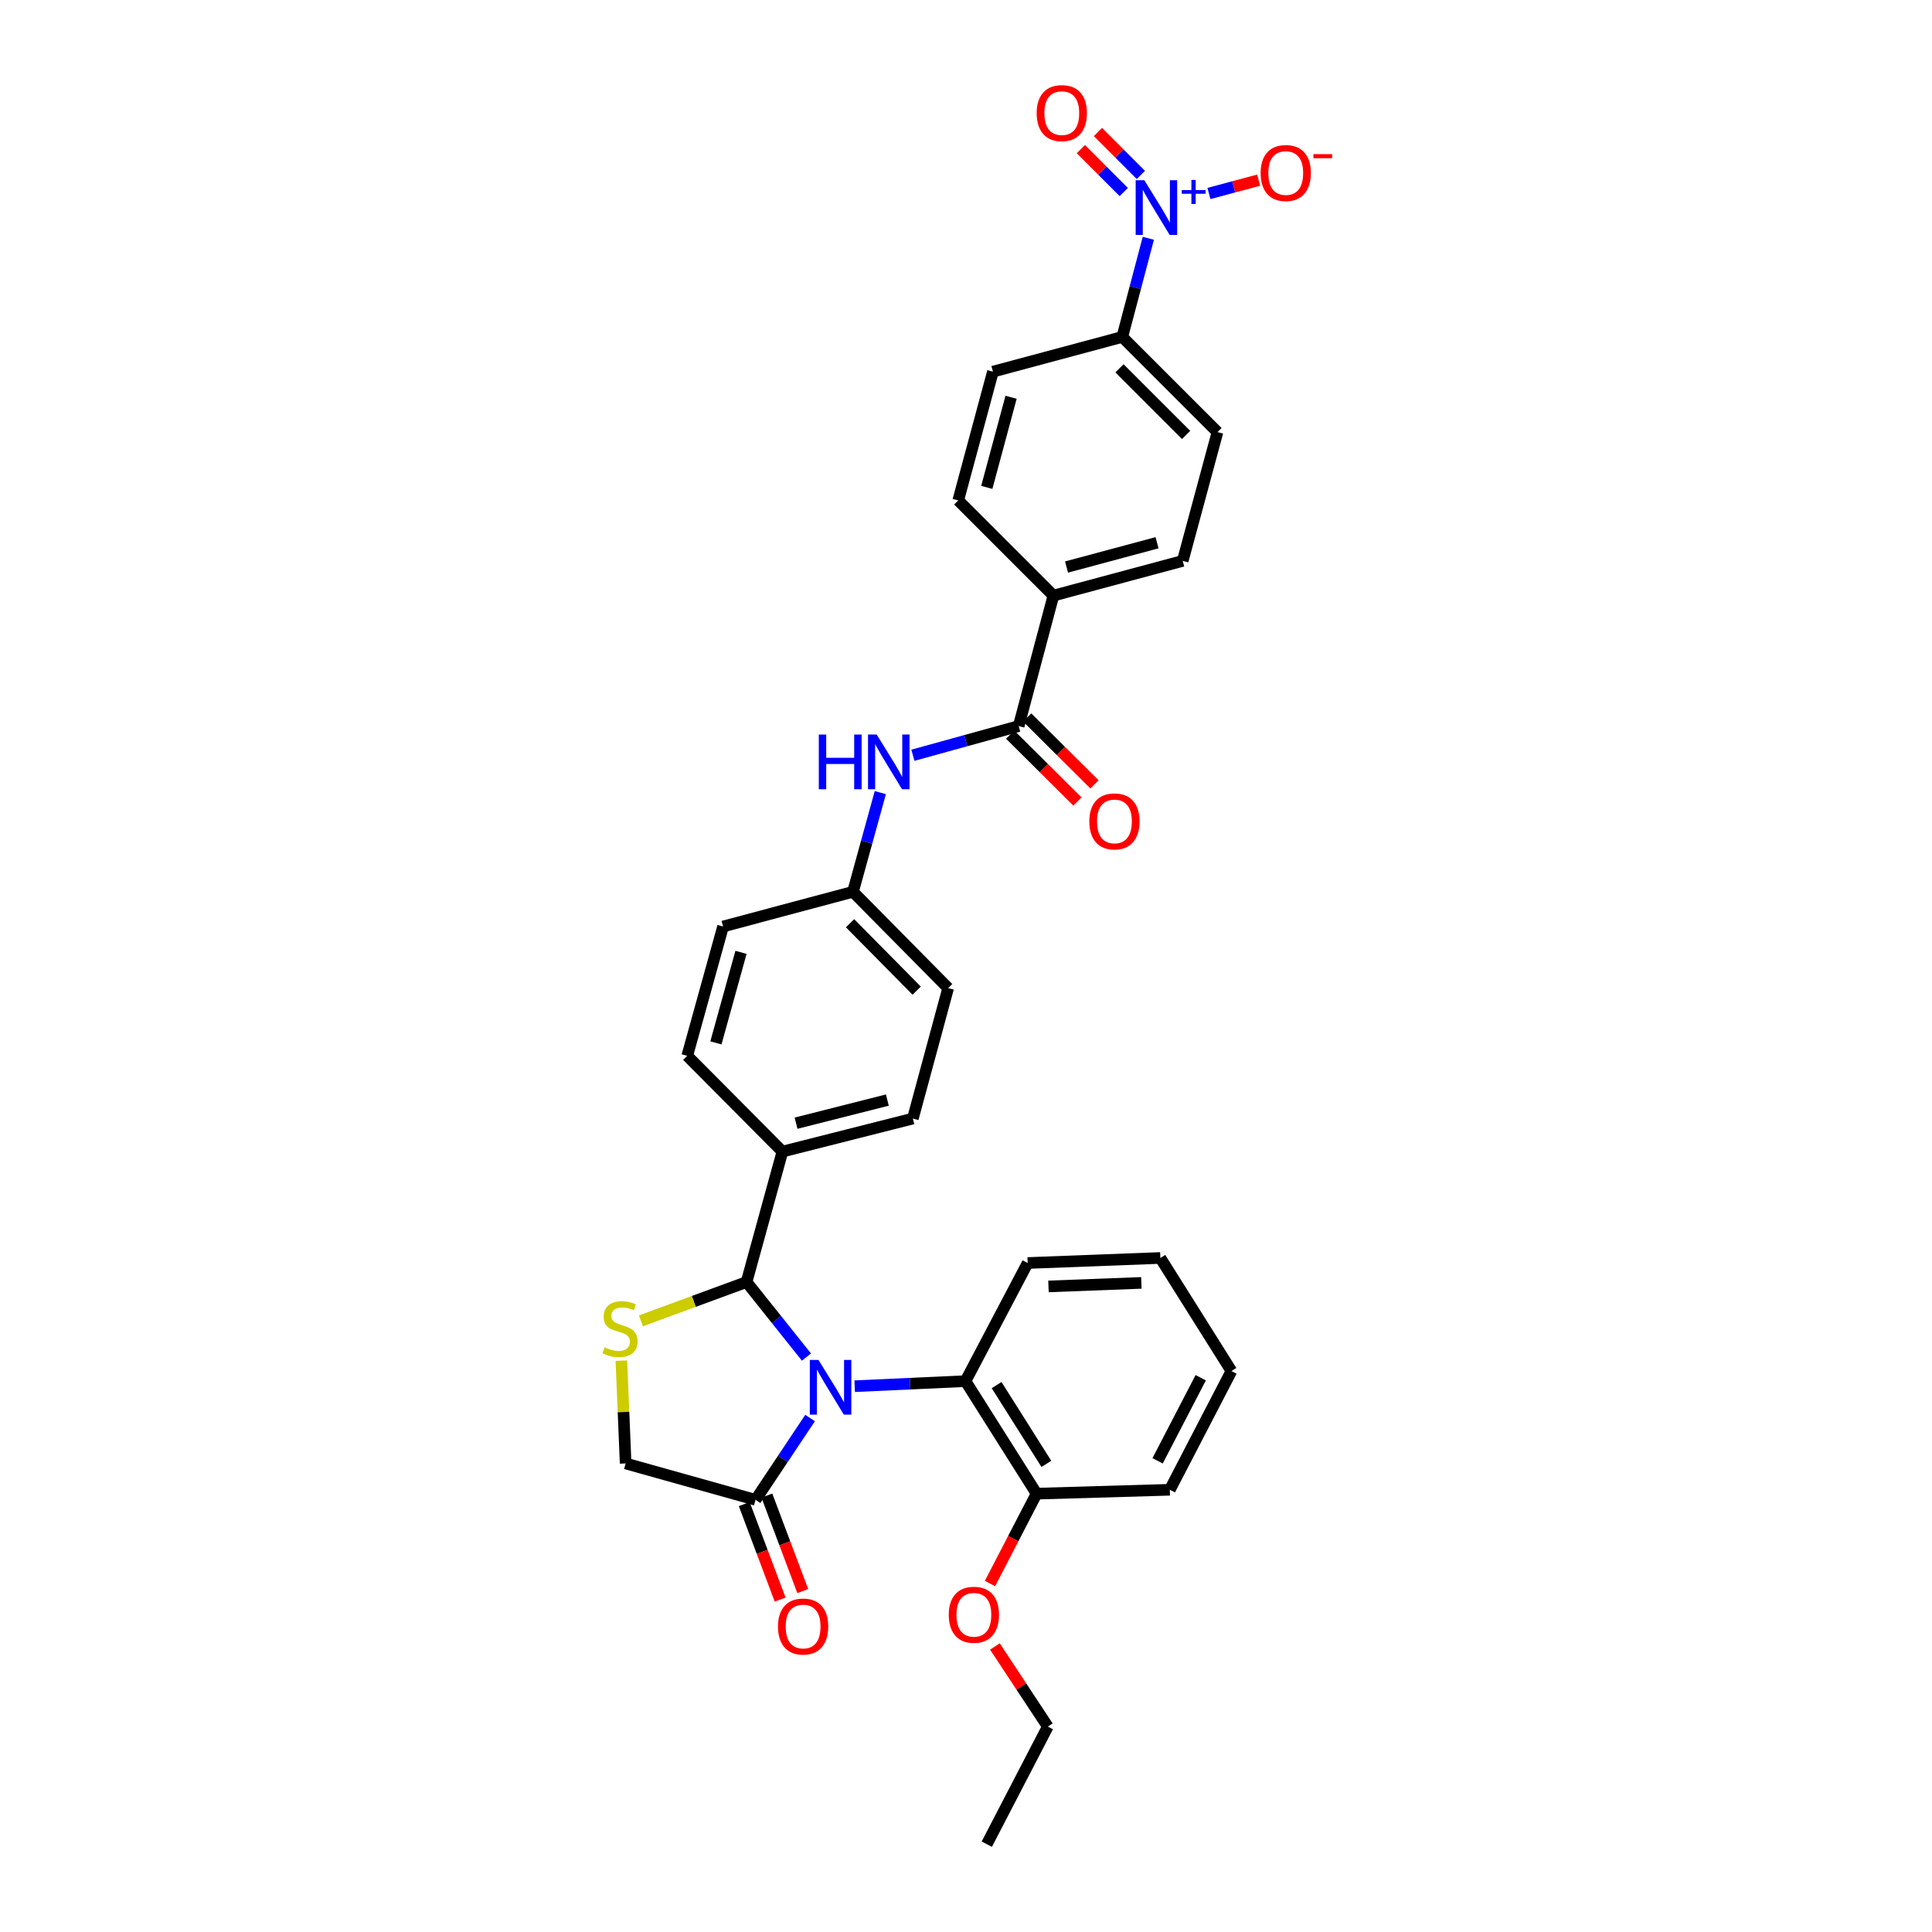 <?xml version='1.0' encoding='iso-8859-1'?>
<svg version='1.1' baseProfile='full'
              xmlns='http://www.w3.org/2000/svg'
                      xmlns:rdkit='http://www.rdkit.org/xml'
                      xmlns:xlink='http://www.w3.org/1999/xlink'
                  xml:space='preserve'
width='1000px' height='1000px' viewBox='0 0 1000 1000'>
<!-- END OF HEADER -->
<rect style='opacity:1.0;fill:#FFFFFF;stroke:none' width='1000' height='1000' x='0' y='0'> </rect>
<path class='bond-0' d='M 417.416,702.422 L 401.915,682.997' style='fill:none;fill-rule:evenodd;stroke:#0000FF;stroke-width:6px;stroke-linecap:butt;stroke-linejoin:miter;stroke-opacity:1' />
<path class='bond-0' d='M 401.915,682.997 L 386.415,663.573' style='fill:none;fill-rule:evenodd;stroke:#000000;stroke-width:6px;stroke-linecap:butt;stroke-linejoin:miter;stroke-opacity:1' />
<path class='bond-3' d='M 419.294,733.975 L 405.184,755.144' style='fill:none;fill-rule:evenodd;stroke:#0000FF;stroke-width:6px;stroke-linecap:butt;stroke-linejoin:miter;stroke-opacity:1' />
<path class='bond-3' d='M 405.184,755.144 L 391.074,776.312' style='fill:none;fill-rule:evenodd;stroke:#000000;stroke-width:6px;stroke-linecap:butt;stroke-linejoin:miter;stroke-opacity:1' />
<path class='bond-4' d='M 442.386,717.494 L 471.062,716.184' style='fill:none;fill-rule:evenodd;stroke:#0000FF;stroke-width:6px;stroke-linecap:butt;stroke-linejoin:miter;stroke-opacity:1' />
<path class='bond-4' d='M 471.062,716.184 L 499.738,714.873' style='fill:none;fill-rule:evenodd;stroke:#000000;stroke-width:6px;stroke-linecap:butt;stroke-linejoin:miter;stroke-opacity:1' />
<path class='bond-2' d='M 386.415,663.573 L 359.084,673.618' style='fill:none;fill-rule:evenodd;stroke:#000000;stroke-width:6px;stroke-linecap:butt;stroke-linejoin:miter;stroke-opacity:1' />
<path class='bond-2' d='M 359.084,673.618 L 331.752,683.663' style='fill:none;fill-rule:evenodd;stroke:#CCCC00;stroke-width:6px;stroke-linecap:butt;stroke-linejoin:miter;stroke-opacity:1' />
<path class='bond-9' d='M 386.415,663.573 L 404.982,596.062' style='fill:none;fill-rule:evenodd;stroke:#000000;stroke-width:6px;stroke-linecap:butt;stroke-linejoin:miter;stroke-opacity:1' />
<path class='bond-1' d='M 594.369,123.339 L 587.631,148.87' style='fill:none;fill-rule:evenodd;stroke:#0000FF;stroke-width:6px;stroke-linecap:butt;stroke-linejoin:miter;stroke-opacity:1' />
<path class='bond-1' d='M 587.631,148.87 L 580.893,174.402' style='fill:none;fill-rule:evenodd;stroke:#000000;stroke-width:6px;stroke-linecap:butt;stroke-linejoin:miter;stroke-opacity:1' />
<path class='bond-10' d='M 625.741,100.152 L 638.607,96.698' style='fill:none;fill-rule:evenodd;stroke:#0000FF;stroke-width:6px;stroke-linecap:butt;stroke-linejoin:miter;stroke-opacity:1' />
<path class='bond-10' d='M 638.607,96.698 L 651.474,93.244' style='fill:none;fill-rule:evenodd;stroke:#FF0000;stroke-width:6px;stroke-linecap:butt;stroke-linejoin:miter;stroke-opacity:1' />
<path class='bond-12' d='M 590.517,90.55 L 579.409,79.443' style='fill:none;fill-rule:evenodd;stroke:#0000FF;stroke-width:6px;stroke-linecap:butt;stroke-linejoin:miter;stroke-opacity:1' />
<path class='bond-12' d='M 579.409,79.443 L 568.302,68.335' style='fill:none;fill-rule:evenodd;stroke:#FF0000;stroke-width:6px;stroke-linecap:butt;stroke-linejoin:miter;stroke-opacity:1' />
<path class='bond-12' d='M 581.666,99.402 L 570.558,88.294' style='fill:none;fill-rule:evenodd;stroke:#0000FF;stroke-width:6px;stroke-linecap:butt;stroke-linejoin:miter;stroke-opacity:1' />
<path class='bond-12' d='M 570.558,88.294 L 559.45,77.186' style='fill:none;fill-rule:evenodd;stroke:#FF0000;stroke-width:6px;stroke-linecap:butt;stroke-linejoin:miter;stroke-opacity:1' />
<path class='bond-32' d='M 321.619,704.268 L 322.723,730.874' style='fill:none;fill-rule:evenodd;stroke:#CCCC00;stroke-width:6px;stroke-linecap:butt;stroke-linejoin:miter;stroke-opacity:1' />
<path class='bond-32' d='M 322.723,730.874 L 323.828,757.481' style='fill:none;fill-rule:evenodd;stroke:#000000;stroke-width:6px;stroke-linecap:butt;stroke-linejoin:miter;stroke-opacity:1' />
<path class='bond-8' d='M 391.074,776.312 L 323.828,757.481' style='fill:none;fill-rule:evenodd;stroke:#000000;stroke-width:6px;stroke-linecap:butt;stroke-linejoin:miter;stroke-opacity:1' />
<path class='bond-15' d='M 385.215,778.514 L 394.504,803.227' style='fill:none;fill-rule:evenodd;stroke:#000000;stroke-width:6px;stroke-linecap:butt;stroke-linejoin:miter;stroke-opacity:1' />
<path class='bond-15' d='M 394.504,803.227 L 403.793,827.939' style='fill:none;fill-rule:evenodd;stroke:#FF0000;stroke-width:6px;stroke-linecap:butt;stroke-linejoin:miter;stroke-opacity:1' />
<path class='bond-15' d='M 396.932,774.11 L 406.221,798.822' style='fill:none;fill-rule:evenodd;stroke:#000000;stroke-width:6px;stroke-linecap:butt;stroke-linejoin:miter;stroke-opacity:1' />
<path class='bond-15' d='M 406.221,798.822 L 415.51,823.535' style='fill:none;fill-rule:evenodd;stroke:#FF0000;stroke-width:6px;stroke-linecap:butt;stroke-linejoin:miter;stroke-opacity:1' />
<path class='bond-14' d='M 499.738,714.873 L 536.533,773.12' style='fill:none;fill-rule:evenodd;stroke:#000000;stroke-width:6px;stroke-linecap:butt;stroke-linejoin:miter;stroke-opacity:1' />
<path class='bond-14' d='M 515.84,716.925 L 541.596,757.698' style='fill:none;fill-rule:evenodd;stroke:#000000;stroke-width:6px;stroke-linecap:butt;stroke-linejoin:miter;stroke-opacity:1' />
<path class='bond-26' d='M 499.738,714.873 L 531.915,653.733' style='fill:none;fill-rule:evenodd;stroke:#000000;stroke-width:6px;stroke-linecap:butt;stroke-linejoin:miter;stroke-opacity:1' />
<path class='bond-5' d='M 527.27,375.806 L 499.892,383.36' style='fill:none;fill-rule:evenodd;stroke:#000000;stroke-width:6px;stroke-linecap:butt;stroke-linejoin:miter;stroke-opacity:1' />
<path class='bond-5' d='M 499.892,383.36 L 472.514,390.915' style='fill:none;fill-rule:evenodd;stroke:#0000FF;stroke-width:6px;stroke-linecap:butt;stroke-linejoin:miter;stroke-opacity:1' />
<path class='bond-11' d='M 527.27,375.806 L 545.246,308.282' style='fill:none;fill-rule:evenodd;stroke:#000000;stroke-width:6px;stroke-linecap:butt;stroke-linejoin:miter;stroke-opacity:1' />
<path class='bond-13' d='M 522.857,380.244 L 540.265,397.549' style='fill:none;fill-rule:evenodd;stroke:#000000;stroke-width:6px;stroke-linecap:butt;stroke-linejoin:miter;stroke-opacity:1' />
<path class='bond-13' d='M 540.265,397.549 L 557.672,414.854' style='fill:none;fill-rule:evenodd;stroke:#FF0000;stroke-width:6px;stroke-linecap:butt;stroke-linejoin:miter;stroke-opacity:1' />
<path class='bond-13' d='M 531.682,371.367 L 549.089,388.672' style='fill:none;fill-rule:evenodd;stroke:#000000;stroke-width:6px;stroke-linecap:butt;stroke-linejoin:miter;stroke-opacity:1' />
<path class='bond-13' d='M 549.089,388.672 L 566.497,405.977' style='fill:none;fill-rule:evenodd;stroke:#FF0000;stroke-width:6px;stroke-linecap:butt;stroke-linejoin:miter;stroke-opacity:1' />
<path class='bond-6' d='M 455.647,410.263 L 448.572,435.927' style='fill:none;fill-rule:evenodd;stroke:#0000FF;stroke-width:6px;stroke-linecap:butt;stroke-linejoin:miter;stroke-opacity:1' />
<path class='bond-6' d='M 448.572,435.927 L 441.498,461.591' style='fill:none;fill-rule:evenodd;stroke:#000000;stroke-width:6px;stroke-linecap:butt;stroke-linejoin:miter;stroke-opacity:1' />
<path class='bond-7' d='M 580.893,174.402 L 630.162,223.657' style='fill:none;fill-rule:evenodd;stroke:#000000;stroke-width:6px;stroke-linecap:butt;stroke-linejoin:miter;stroke-opacity:1' />
<path class='bond-7' d='M 579.433,190.642 L 613.922,225.121' style='fill:none;fill-rule:evenodd;stroke:#000000;stroke-width:6px;stroke-linecap:butt;stroke-linejoin:miter;stroke-opacity:1' />
<path class='bond-35' d='M 580.893,174.402 L 513.939,192.364' style='fill:none;fill-rule:evenodd;stroke:#000000;stroke-width:6px;stroke-linecap:butt;stroke-linejoin:miter;stroke-opacity:1' />
<path class='bond-20' d='M 404.982,596.062 L 472.492,578.962' style='fill:none;fill-rule:evenodd;stroke:#000000;stroke-width:6px;stroke-linecap:butt;stroke-linejoin:miter;stroke-opacity:1' />
<path class='bond-20' d='M 412.035,581.363 L 459.292,569.393' style='fill:none;fill-rule:evenodd;stroke:#000000;stroke-width:6px;stroke-linecap:butt;stroke-linejoin:miter;stroke-opacity:1' />
<path class='bond-21' d='M 404.982,596.062 L 355.712,546.494' style='fill:none;fill-rule:evenodd;stroke:#000000;stroke-width:6px;stroke-linecap:butt;stroke-linejoin:miter;stroke-opacity:1' />
<path class='bond-18' d='M 545.246,308.282 L 612.172,290.312' style='fill:none;fill-rule:evenodd;stroke:#000000;stroke-width:6px;stroke-linecap:butt;stroke-linejoin:miter;stroke-opacity:1' />
<path class='bond-18' d='M 552.039,293.497 L 598.887,280.919' style='fill:none;fill-rule:evenodd;stroke:#000000;stroke-width:6px;stroke-linecap:butt;stroke-linejoin:miter;stroke-opacity:1' />
<path class='bond-19' d='M 545.246,308.282 L 495.976,259.019' style='fill:none;fill-rule:evenodd;stroke:#000000;stroke-width:6px;stroke-linecap:butt;stroke-linejoin:miter;stroke-opacity:1' />
<path class='bond-25' d='M 536.533,773.12 L 524.474,796.379' style='fill:none;fill-rule:evenodd;stroke:#000000;stroke-width:6px;stroke-linecap:butt;stroke-linejoin:miter;stroke-opacity:1' />
<path class='bond-25' d='M 524.474,796.379 L 512.416,819.638' style='fill:none;fill-rule:evenodd;stroke:#FF0000;stroke-width:6px;stroke-linecap:butt;stroke-linejoin:miter;stroke-opacity:1' />
<path class='bond-27' d='M 536.533,773.12 L 605.503,771.104' style='fill:none;fill-rule:evenodd;stroke:#000000;stroke-width:6px;stroke-linecap:butt;stroke-linejoin:miter;stroke-opacity:1' />
<path class='bond-16' d='M 630.162,223.657 L 612.172,290.312' style='fill:none;fill-rule:evenodd;stroke:#000000;stroke-width:6px;stroke-linecap:butt;stroke-linejoin:miter;stroke-opacity:1' />
<path class='bond-17' d='M 513.939,192.364 L 495.976,259.019' style='fill:none;fill-rule:evenodd;stroke:#000000;stroke-width:6px;stroke-linecap:butt;stroke-linejoin:miter;stroke-opacity:1' />
<path class='bond-17' d='M 523.331,205.619 L 510.757,252.278' style='fill:none;fill-rule:evenodd;stroke:#000000;stroke-width:6px;stroke-linecap:butt;stroke-linejoin:miter;stroke-opacity:1' />
<path class='bond-23' d='M 472.492,578.962 L 490.768,511.438' style='fill:none;fill-rule:evenodd;stroke:#000000;stroke-width:6px;stroke-linecap:butt;stroke-linejoin:miter;stroke-opacity:1' />
<path class='bond-24' d='M 355.712,546.494 L 374.259,479.554' style='fill:none;fill-rule:evenodd;stroke:#000000;stroke-width:6px;stroke-linecap:butt;stroke-linejoin:miter;stroke-opacity:1' />
<path class='bond-24' d='M 370.557,539.795 L 383.54,492.937' style='fill:none;fill-rule:evenodd;stroke:#000000;stroke-width:6px;stroke-linecap:butt;stroke-linejoin:miter;stroke-opacity:1' />
<path class='bond-22' d='M 441.498,461.591 L 490.768,511.438' style='fill:none;fill-rule:evenodd;stroke:#000000;stroke-width:6px;stroke-linecap:butt;stroke-linejoin:miter;stroke-opacity:1' />
<path class='bond-22' d='M 439.986,477.868 L 474.475,512.761' style='fill:none;fill-rule:evenodd;stroke:#000000;stroke-width:6px;stroke-linecap:butt;stroke-linejoin:miter;stroke-opacity:1' />
<path class='bond-34' d='M 441.498,461.591 L 374.259,479.554' style='fill:none;fill-rule:evenodd;stroke:#000000;stroke-width:6px;stroke-linecap:butt;stroke-linejoin:miter;stroke-opacity:1' />
<path class='bond-28' d='M 514.969,852.217 L 528.658,872.95' style='fill:none;fill-rule:evenodd;stroke:#FF0000;stroke-width:6px;stroke-linecap:butt;stroke-linejoin:miter;stroke-opacity:1' />
<path class='bond-28' d='M 528.658,872.95 L 542.346,893.683' style='fill:none;fill-rule:evenodd;stroke:#000000;stroke-width:6px;stroke-linecap:butt;stroke-linejoin:miter;stroke-opacity:1' />
<path class='bond-29' d='M 531.915,653.733 L 600.594,651.125' style='fill:none;fill-rule:evenodd;stroke:#000000;stroke-width:6px;stroke-linecap:butt;stroke-linejoin:miter;stroke-opacity:1' />
<path class='bond-29' d='M 542.692,665.85 L 590.767,664.024' style='fill:none;fill-rule:evenodd;stroke:#000000;stroke-width:6px;stroke-linecap:butt;stroke-linejoin:miter;stroke-opacity:1' />
<path class='bond-33' d='M 605.503,771.104 L 637.388,709.65' style='fill:none;fill-rule:evenodd;stroke:#000000;stroke-width:6px;stroke-linecap:butt;stroke-linejoin:miter;stroke-opacity:1' />
<path class='bond-33' d='M 599.175,756.121 L 621.494,713.104' style='fill:none;fill-rule:evenodd;stroke:#000000;stroke-width:6px;stroke-linecap:butt;stroke-linejoin:miter;stroke-opacity:1' />
<path class='bond-30' d='M 542.346,893.683 L 510.761,954.545' style='fill:none;fill-rule:evenodd;stroke:#000000;stroke-width:6px;stroke-linecap:butt;stroke-linejoin:miter;stroke-opacity:1' />
<path class='bond-31' d='M 600.594,651.125 L 637.388,709.65' style='fill:none;fill-rule:evenodd;stroke:#000000;stroke-width:6px;stroke-linecap:butt;stroke-linejoin:miter;stroke-opacity:1' />
<path  class='atom-0' d='M 423.639 703.905
L 432.919 718.905
Q 433.839 720.385, 435.319 723.065
Q 436.799 725.745, 436.879 725.905
L 436.879 703.905
L 440.639 703.905
L 440.639 732.225
L 436.759 732.225
L 426.799 715.825
Q 425.639 713.905, 424.399 711.705
Q 423.199 709.505, 422.839 708.825
L 422.839 732.225
L 419.159 732.225
L 419.159 703.905
L 423.639 703.905
' fill='#0000FF'/>
<path  class='atom-2' d='M 592.303 93.288
L 601.583 108.288
Q 602.503 109.768, 603.983 112.448
Q 605.463 115.128, 605.543 115.288
L 605.543 93.288
L 609.303 93.288
L 609.303 121.608
L 605.423 121.608
L 595.463 105.208
Q 594.303 103.288, 593.063 101.088
Q 591.863 98.888, 591.503 98.208
L 591.503 121.608
L 587.823 121.608
L 587.823 93.288
L 592.303 93.288
' fill='#0000FF'/>
<path  class='atom-2' d='M 611.679 98.392
L 616.669 98.392
L 616.669 93.139
L 618.886 93.139
L 618.886 98.392
L 624.008 98.392
L 624.008 100.293
L 618.886 100.293
L 618.886 105.573
L 616.669 105.573
L 616.669 100.293
L 611.679 100.293
L 611.679 98.392
' fill='#0000FF'/>
<path  class='atom-3' d='M 312.928 697.361
Q 313.248 697.481, 314.568 698.041
Q 315.888 698.601, 317.328 698.961
Q 318.808 699.281, 320.248 699.281
Q 322.928 699.281, 324.488 698.001
Q 326.048 696.681, 326.048 694.401
Q 326.048 692.841, 325.248 691.881
Q 324.488 690.921, 323.288 690.401
Q 322.088 689.881, 320.088 689.281
Q 317.568 688.521, 316.048 687.801
Q 314.568 687.081, 313.488 685.561
Q 312.448 684.041, 312.448 681.481
Q 312.448 677.921, 314.848 675.721
Q 317.288 673.521, 322.088 673.521
Q 325.368 673.521, 329.088 675.081
L 328.168 678.161
Q 324.768 676.761, 322.208 676.761
Q 319.448 676.761, 317.928 677.921
Q 316.408 679.041, 316.448 681.001
Q 316.448 682.521, 317.208 683.441
Q 318.008 684.361, 319.128 684.881
Q 320.288 685.401, 322.208 686.001
Q 324.768 686.801, 326.288 687.601
Q 327.808 688.401, 328.888 690.041
Q 330.008 691.641, 330.008 694.401
Q 330.008 698.321, 327.368 700.441
Q 324.768 702.521, 320.408 702.521
Q 317.888 702.521, 315.968 701.961
Q 314.088 701.441, 311.848 700.521
L 312.928 697.361
' fill='#CCCC00'/>
<path  class='atom-7' d='M 423.811 380.199
L 427.651 380.199
L 427.651 392.239
L 442.131 392.239
L 442.131 380.199
L 445.971 380.199
L 445.971 408.519
L 442.131 408.519
L 442.131 395.439
L 427.651 395.439
L 427.651 408.519
L 423.811 408.519
L 423.811 380.199
' fill='#0000FF'/>
<path  class='atom-7' d='M 453.771 380.199
L 463.051 395.199
Q 463.971 396.679, 465.451 399.359
Q 466.931 402.039, 467.011 402.199
L 467.011 380.199
L 470.771 380.199
L 470.771 408.519
L 466.891 408.519
L 456.931 392.119
Q 455.771 390.199, 454.531 387.999
Q 453.331 385.799, 452.971 385.119
L 452.971 408.519
L 449.291 408.519
L 449.291 380.199
L 453.771 380.199
' fill='#0000FF'/>
<path  class='atom-11' d='M 652.503 89.558
Q 652.503 82.758, 655.863 78.958
Q 659.223 75.158, 665.503 75.158
Q 671.783 75.158, 675.143 78.958
Q 678.503 82.758, 678.503 89.558
Q 678.503 96.438, 675.103 100.358
Q 671.703 104.238, 665.503 104.238
Q 659.263 104.238, 655.863 100.358
Q 652.503 96.478, 652.503 89.558
M 665.503 101.038
Q 669.823 101.038, 672.143 98.158
Q 674.503 95.238, 674.503 89.558
Q 674.503 83.998, 672.143 81.198
Q 669.823 78.358, 665.503 78.358
Q 661.183 78.358, 658.823 81.158
Q 656.503 83.958, 656.503 89.558
Q 656.503 95.278, 658.823 98.158
Q 661.183 101.038, 665.503 101.038
' fill='#FF0000'/>
<path  class='atom-11' d='M 679.823 79.781
L 689.512 79.781
L 689.512 81.893
L 679.823 81.893
L 679.823 79.781
' fill='#FF0000'/>
<path  class='atom-13' d='M 536.585 58.55
Q 536.585 51.75, 539.945 47.95
Q 543.305 44.15, 549.585 44.15
Q 555.865 44.15, 559.225 47.95
Q 562.585 51.75, 562.585 58.55
Q 562.585 65.43, 559.185 69.35
Q 555.785 73.23, 549.585 73.23
Q 543.345 73.23, 539.945 69.35
Q 536.585 65.47, 536.585 58.55
M 549.585 70.03
Q 553.905 70.03, 556.225 67.15
Q 558.585 64.23, 558.585 58.55
Q 558.585 52.99, 556.225 50.19
Q 553.905 47.35, 549.585 47.35
Q 545.265 47.35, 542.905 50.15
Q 540.585 52.95, 540.585 58.55
Q 540.585 64.27, 542.905 67.15
Q 545.265 70.03, 549.585 70.03
' fill='#FF0000'/>
<path  class='atom-14' d='M 563.831 425.155
Q 563.831 418.355, 567.191 414.555
Q 570.551 410.755, 576.831 410.755
Q 583.111 410.755, 586.471 414.555
Q 589.831 418.355, 589.831 425.155
Q 589.831 432.035, 586.431 435.955
Q 583.031 439.835, 576.831 439.835
Q 570.591 439.835, 567.191 435.955
Q 563.831 432.075, 563.831 425.155
M 576.831 436.635
Q 581.151 436.635, 583.471 433.755
Q 585.831 430.835, 585.831 425.155
Q 585.831 419.595, 583.471 416.795
Q 581.151 413.955, 576.831 413.955
Q 572.511 413.955, 570.151 416.755
Q 567.831 419.555, 567.831 425.155
Q 567.831 430.875, 570.151 433.755
Q 572.511 436.635, 576.831 436.635
' fill='#FF0000'/>
<path  class='atom-16' d='M 402.691 841.886
Q 402.691 835.086, 406.051 831.286
Q 409.411 827.486, 415.691 827.486
Q 421.971 827.486, 425.331 831.286
Q 428.691 835.086, 428.691 841.886
Q 428.691 848.766, 425.291 852.686
Q 421.891 856.566, 415.691 856.566
Q 409.451 856.566, 406.051 852.686
Q 402.691 848.806, 402.691 841.886
M 415.691 853.366
Q 420.011 853.366, 422.331 850.486
Q 424.691 847.566, 424.691 841.886
Q 424.691 836.326, 422.331 833.526
Q 420.011 830.686, 415.691 830.686
Q 411.371 830.686, 409.011 833.486
Q 406.691 836.286, 406.691 841.886
Q 406.691 847.606, 409.011 850.486
Q 411.371 853.366, 415.691 853.366
' fill='#FF0000'/>
<path  class='atom-26' d='M 491.078 835.801
Q 491.078 829.001, 494.438 825.201
Q 497.798 821.401, 504.078 821.401
Q 510.358 821.401, 513.718 825.201
Q 517.078 829.001, 517.078 835.801
Q 517.078 842.681, 513.678 846.601
Q 510.278 850.481, 504.078 850.481
Q 497.838 850.481, 494.438 846.601
Q 491.078 842.721, 491.078 835.801
M 504.078 847.281
Q 508.398 847.281, 510.718 844.401
Q 513.078 841.481, 513.078 835.801
Q 513.078 830.241, 510.718 827.441
Q 508.398 824.601, 504.078 824.601
Q 499.758 824.601, 497.398 827.401
Q 495.078 830.201, 495.078 835.801
Q 495.078 841.521, 497.398 844.401
Q 499.758 847.281, 504.078 847.281
' fill='#FF0000'/>
</svg>
